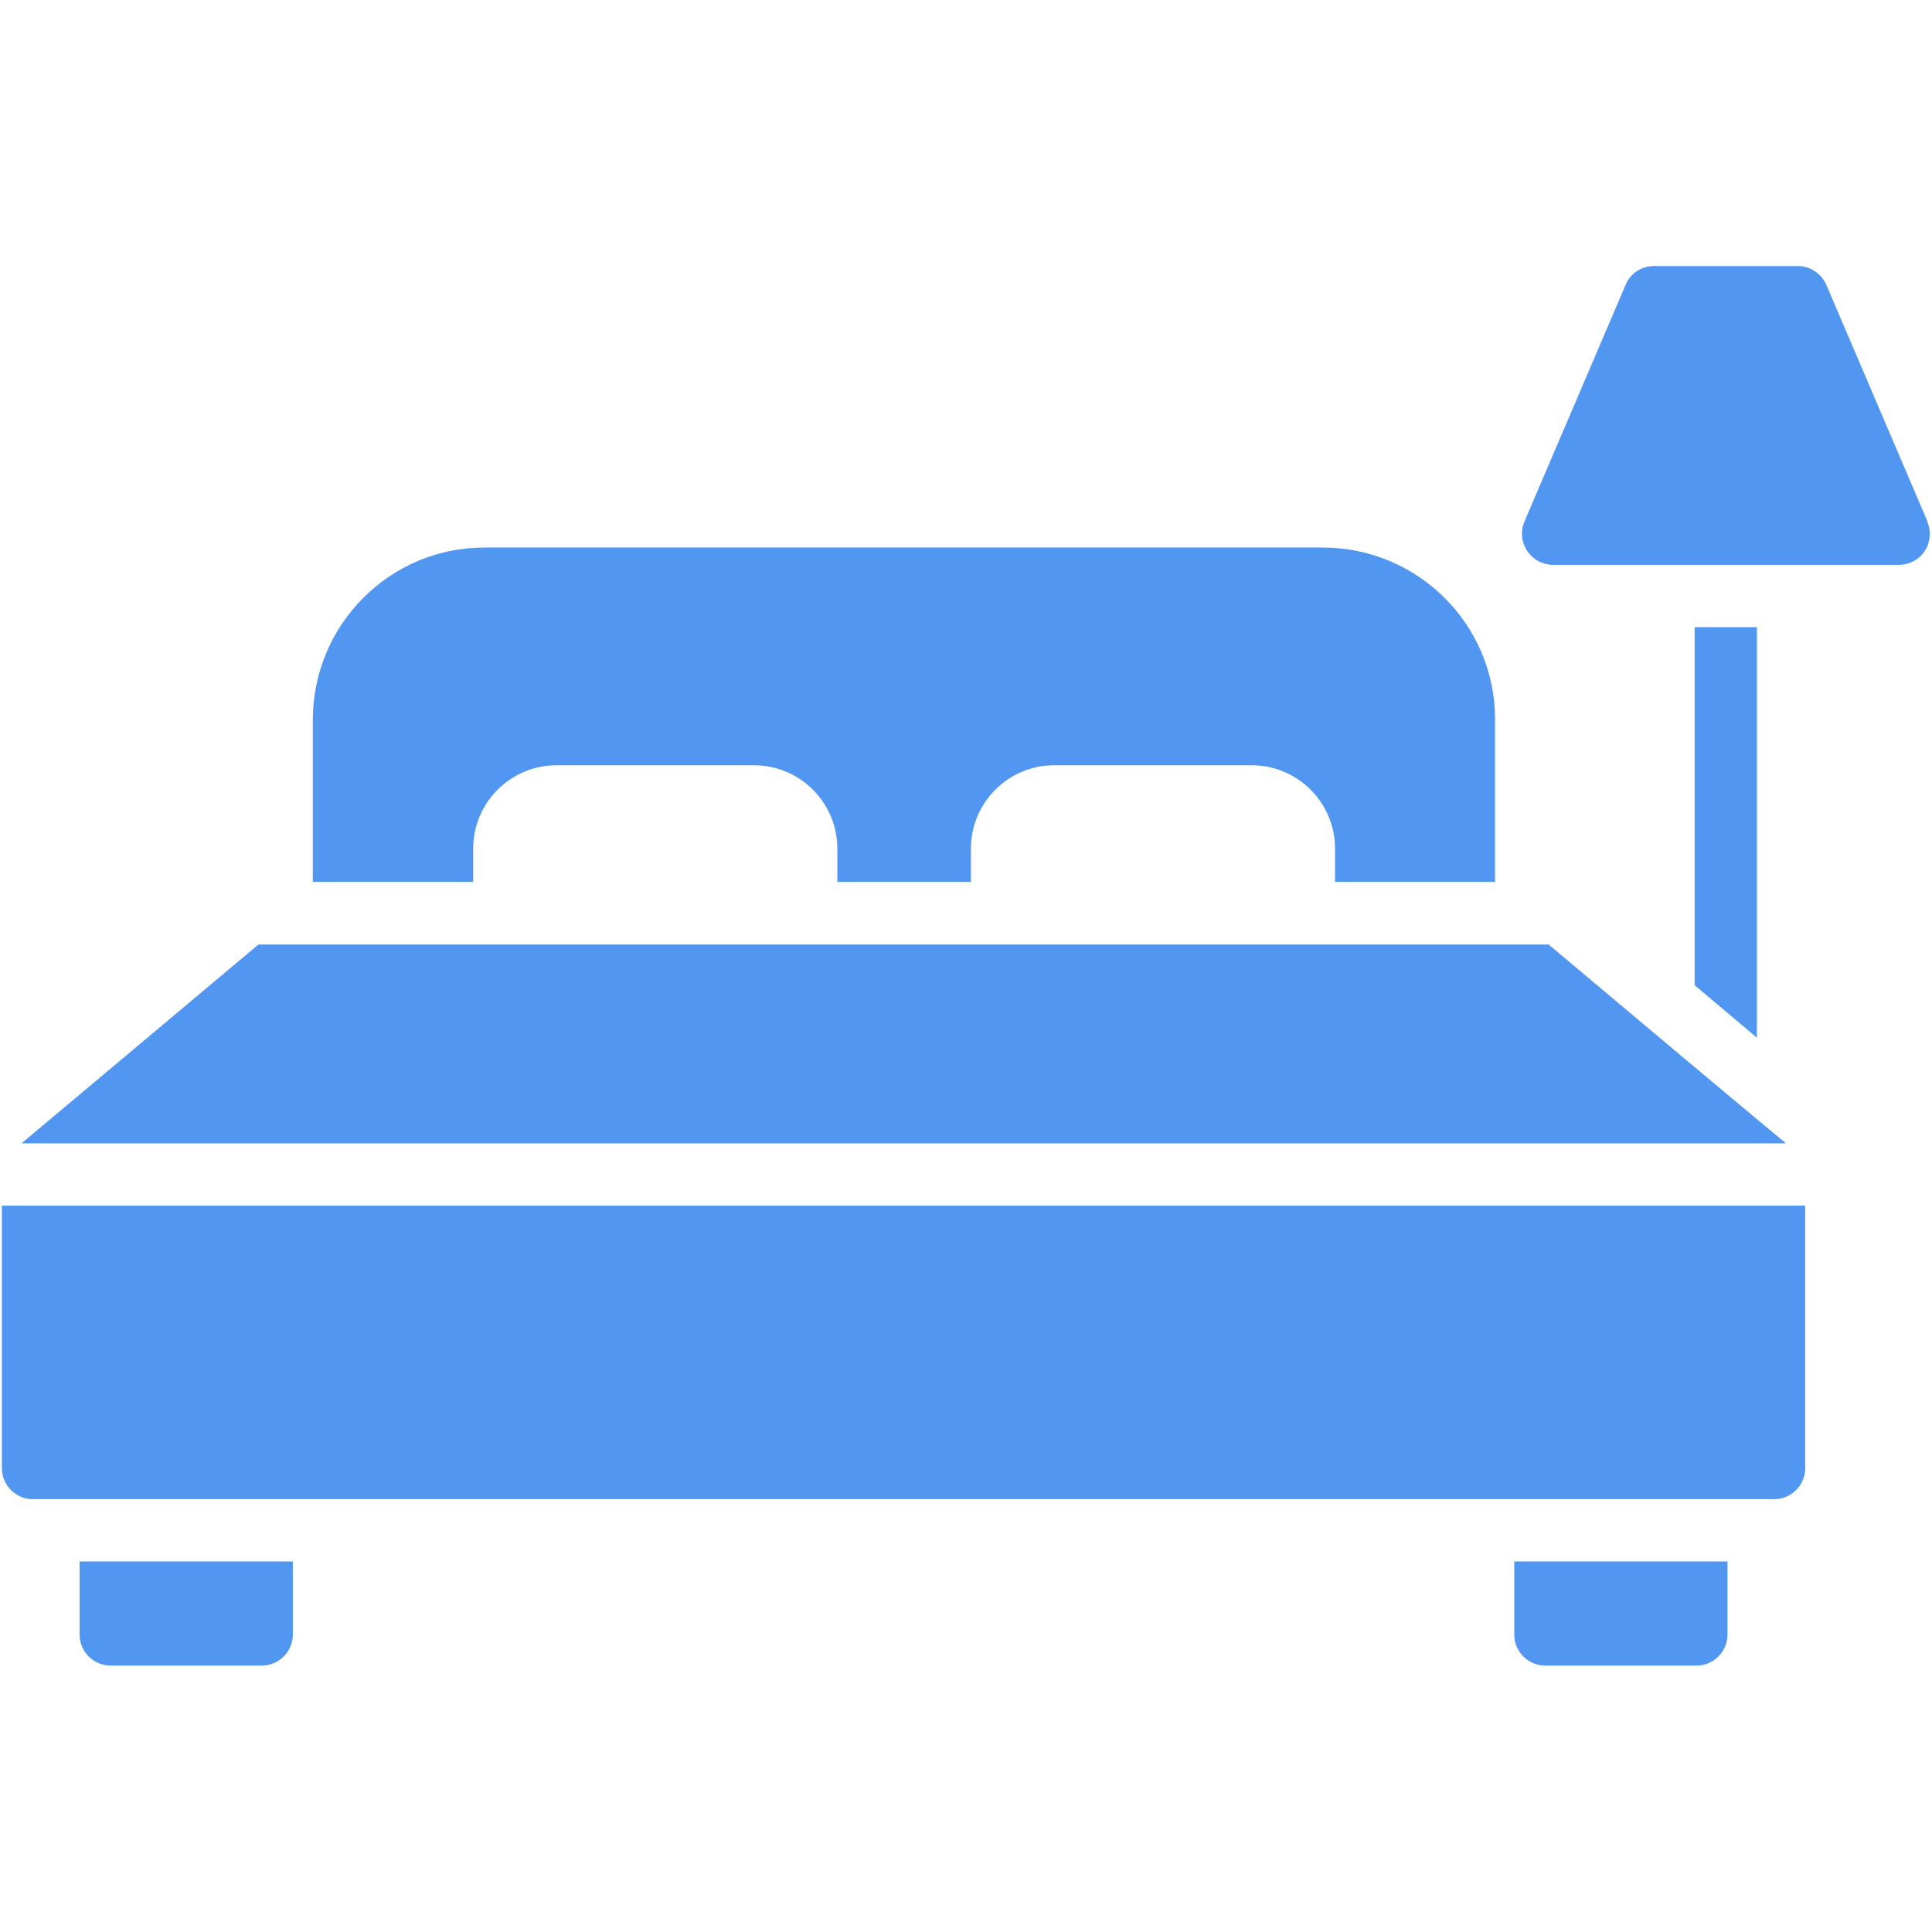 <?xml version="1.0" encoding="UTF-8"?> <svg xmlns="http://www.w3.org/2000/svg" id="_Слой_1" data-name="Слой_1" version="1.1" viewBox="0 0 512 512"><defs><style> .st0 { fill: #5197f1; } </style></defs><path class="st0" d="M465.6,275l-16.5-13.9v-94.9h16.5v108.8ZM510.8,138.2l-26.8-62.7c-1.3-3-4.3-5-7.6-5h-38.1c-3.3,0-6.3,2-7.5,5l-26.8,62.7c-1.8,4.2.2,9,4.3,10.8,1,.4,2.1.7,3.2.7h91.7c4.6,0,8.3-3.7,8.2-8.3,0-1.1-.2-2.2-.7-3.2h0ZM125.4,233.7v-8.8c0-12.2,9.9-22.1,22.1-22.1h52.3c12.2,0,22.1,9.9,22.1,22.1v8.8h35.4v-8.8c0-12.2,9.9-22.1,22.1-22.1h52.3c12.2,0,22.1,9.9,22.1,22.1v8.8h42.4v-43.1c0-25.1-20.4-45.4-45.5-45.5h-222.3c-25.1,0-45.4,20.4-45.5,45.5v43.1h42.4ZM447.7,303h25.6l-7.7-6.4-16.5-13.8-38.7-32.5H68.5l-62.8,52.7h441.9ZM37.6,413.8h-16.5v19.4c0,4.5,3.7,8.2,8.2,8.2h40.1c4.5,0,8.2-3.7,8.2-8.2v-19.4h-40.1ZM417.8,413.8h-16.5v19.4c0,4.5,3.7,8.2,8.2,8.2h40.1c4.5,0,8.2-3.7,8.2-8.2v-19.4h-40.1ZM17,319.5H.5v69.6c0,4.5,3.7,8.2,8.2,8.2h461.5c4.5,0,8.2-3.7,8.2-8.2v-69.6H17Z"></path></svg> 